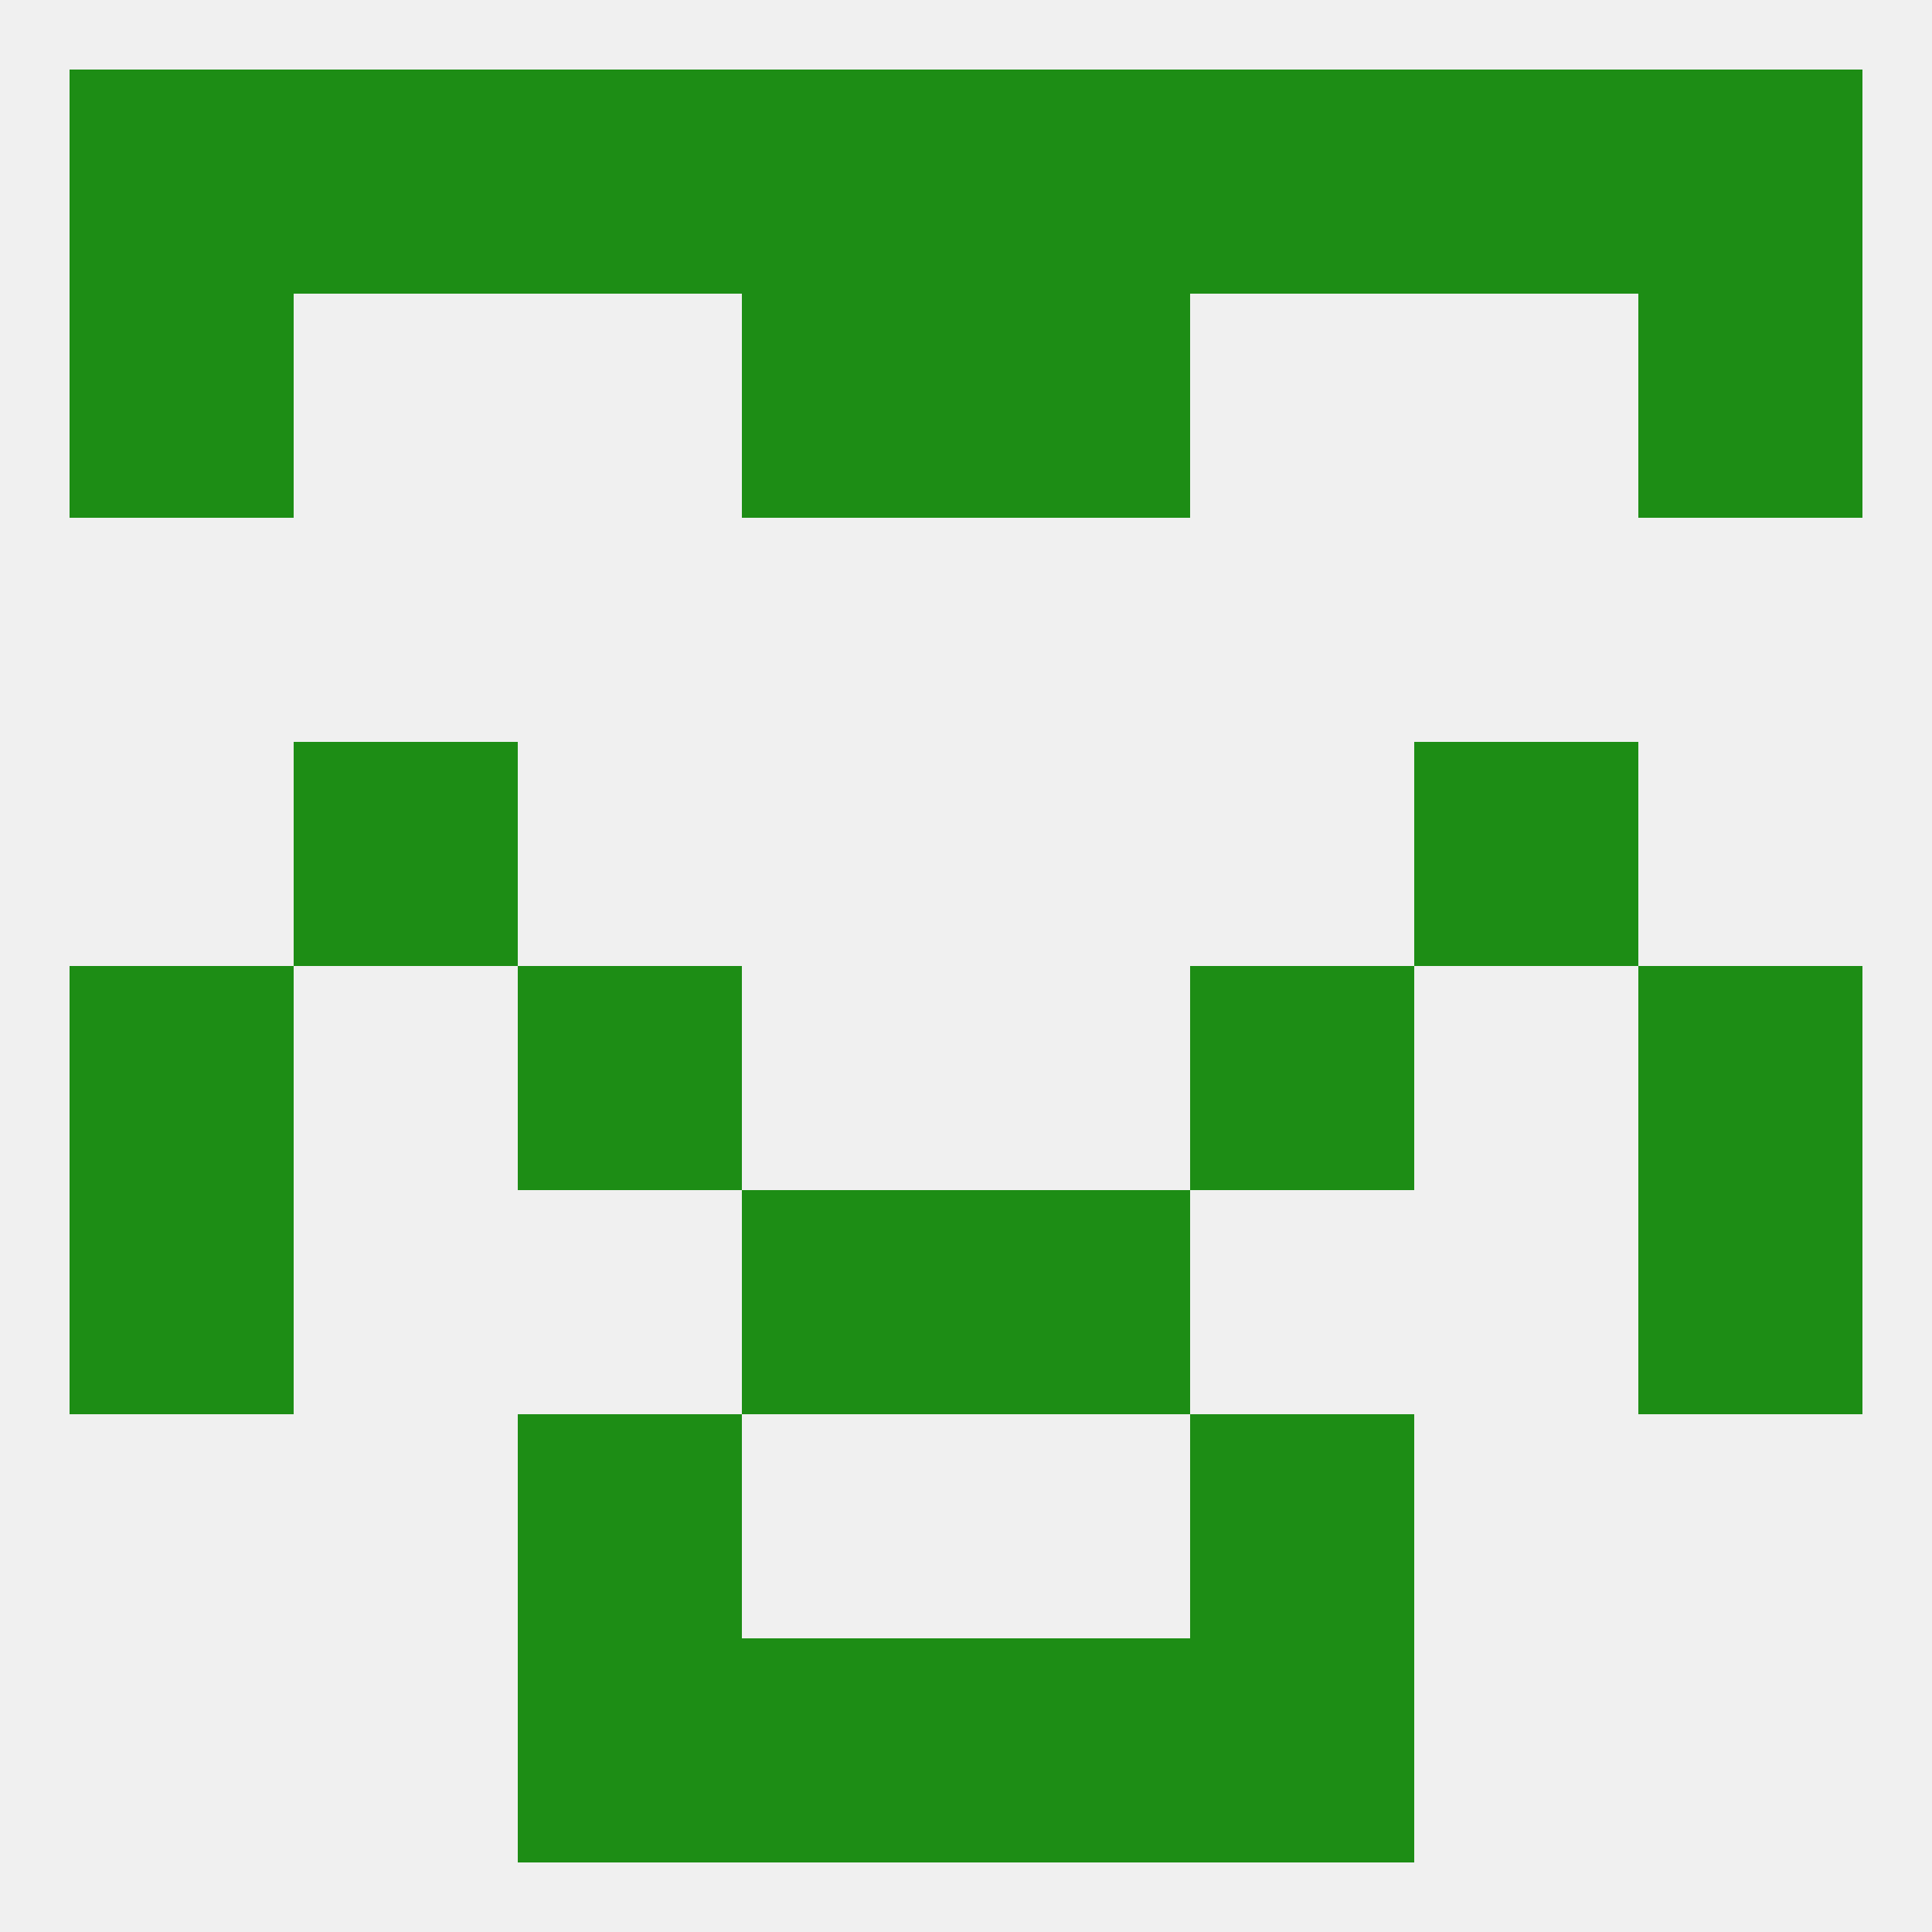 
<!--   <?xml version="1.0"?> -->
<svg version="1.1" baseprofile="full" xmlns="http://www.w3.org/2000/svg" xmlns:xlink="http://www.w3.org/1999/xlink" xmlns:ev="http://www.w3.org/2001/xml-events" width="250" height="250" viewBox="0 0 250 250" >
	<rect width="100%" height="100%" fill="rgba(240,240,240,255)"/>

	<rect x="38" y="96" width="29" height="29" fill="rgba(29,141,21,255)"/>
	<rect x="183" y="96" width="29" height="29" fill="rgba(29,141,21,255)"/>
	<rect x="67" y="183" width="29" height="29" fill="rgba(29,141,21,255)"/>
	<rect x="154" y="183" width="29" height="29" fill="rgba(29,141,21,255)"/>
	<rect x="96" y="212" width="29" height="29" fill="rgba(29,141,21,255)"/>
	<rect x="125" y="212" width="29" height="29" fill="rgba(29,141,21,255)"/>
	<rect x="67" y="212" width="29" height="29" fill="rgba(29,141,21,255)"/>
	<rect x="154" y="212" width="29" height="29" fill="rgba(29,141,21,255)"/>
	<rect x="125" y="9" width="29" height="29" fill="rgba(29,141,21,255)"/>
	<rect x="212" y="9" width="29" height="29" fill="rgba(29,141,21,255)"/>
	<rect x="183" y="9" width="29" height="29" fill="rgba(29,141,21,255)"/>
	<rect x="67" y="9" width="29" height="29" fill="rgba(29,141,21,255)"/>
	<rect x="154" y="9" width="29" height="29" fill="rgba(29,141,21,255)"/>
	<rect x="96" y="9" width="29" height="29" fill="rgba(29,141,21,255)"/>
	<rect x="9" y="9" width="29" height="29" fill="rgba(29,141,21,255)"/>
	<rect x="38" y="9" width="29" height="29" fill="rgba(29,141,21,255)"/>
	<rect x="9" y="38" width="29" height="29" fill="rgba(29,141,21,255)"/>
	<rect x="212" y="38" width="29" height="29" fill="rgba(29,141,21,255)"/>
	<rect x="96" y="38" width="29" height="29" fill="rgba(29,141,21,255)"/>
	<rect x="125" y="38" width="29" height="29" fill="rgba(29,141,21,255)"/>
	<rect x="212" y="125" width="29" height="29" fill="rgba(29,141,21,255)"/>
	<rect x="67" y="125" width="29" height="29" fill="rgba(29,141,21,255)"/>
	<rect x="154" y="125" width="29" height="29" fill="rgba(29,141,21,255)"/>
	<rect x="9" y="125" width="29" height="29" fill="rgba(29,141,21,255)"/>
	<rect x="9" y="154" width="29" height="29" fill="rgba(29,141,21,255)"/>
	<rect x="212" y="154" width="29" height="29" fill="rgba(29,141,21,255)"/>
	<rect x="96" y="154" width="29" height="29" fill="rgba(29,141,21,255)"/>
	<rect x="125" y="154" width="29" height="29" fill="rgba(29,141,21,255)"/>
</svg>